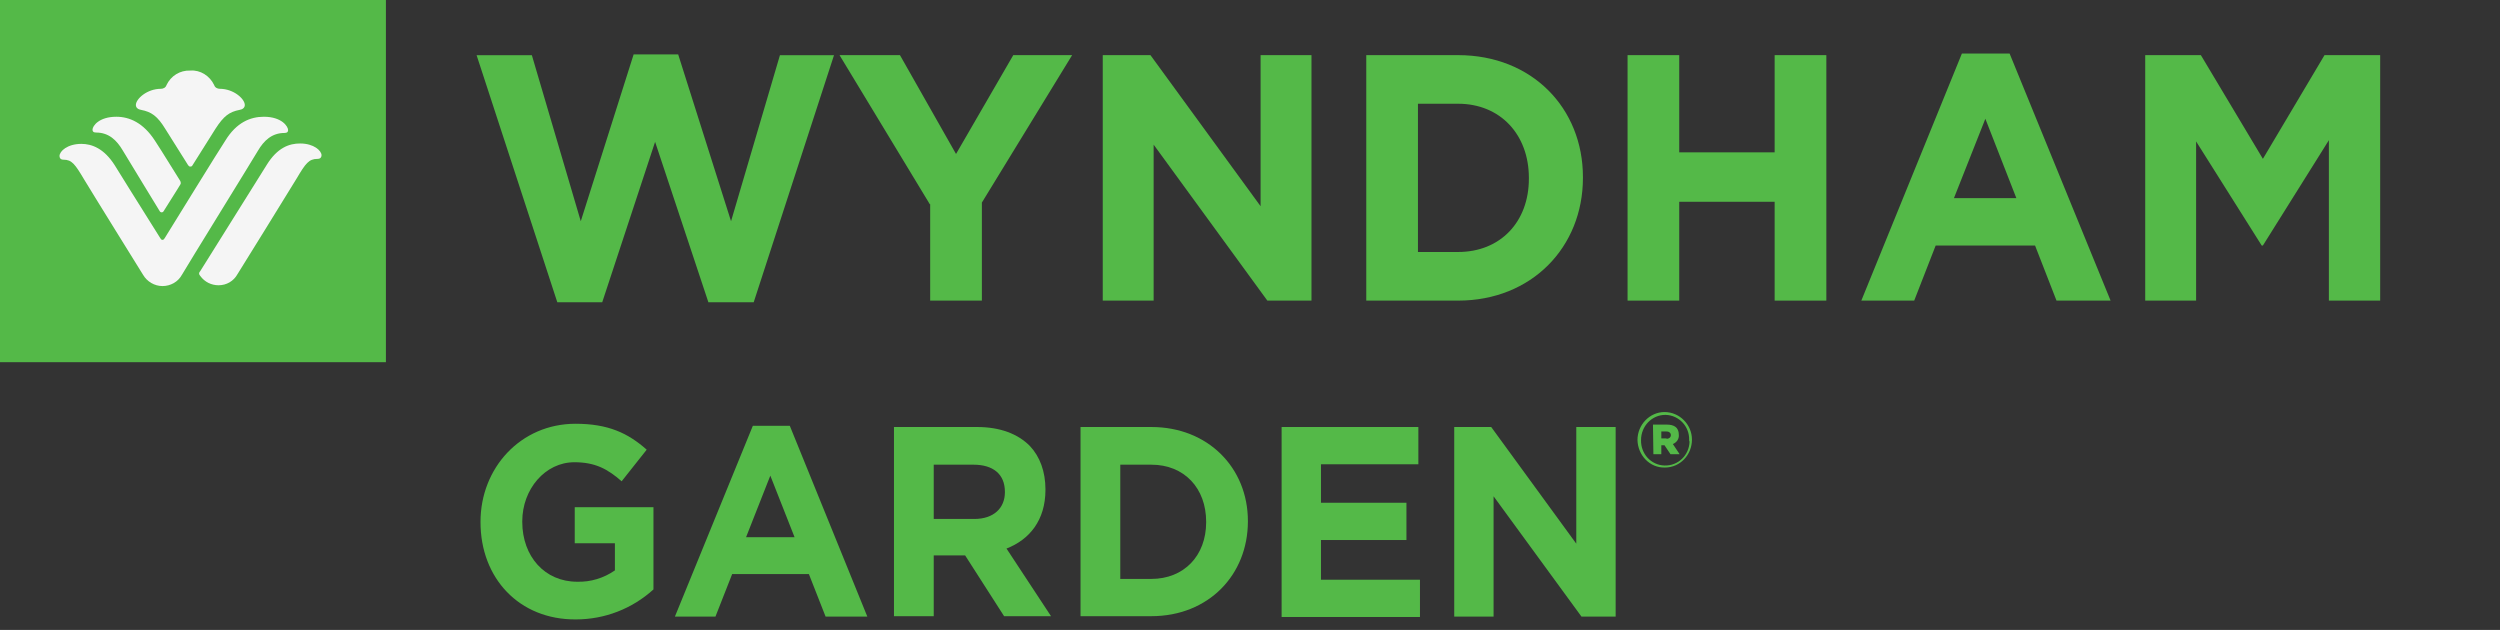 <svg width="127" height="32" fill="none" xmlns="http://www.w3.org/2000/svg"><rect width="100%" height="100%" fill="#333333" stroke="none"/><g clip-path="url(#clip0_440_654)"><path d="M24.211 2.803H27.018L29.503 11.239L32.189 2.762H34.451L37.137 11.239L39.621 2.803H42.368L38.288 15.355H35.986L33.279 7.206L30.593 15.355H28.311L24.211 2.803Z" fill="#54B948"/><path d="M47.233 10.373L42.648 2.801H45.718L48.566 7.822L51.474 2.801H54.464L49.879 10.291V15.271H47.253V10.373H47.233Z" fill="#54B948"/><path d="M56.02 2.801H58.443L64.038 10.476V2.801H66.623V15.271H64.381L58.605 7.348V15.271H56.02V2.801Z" fill="#54B948"/><path d="M69.406 2.801H74.072C77.828 2.801 80.413 5.496 80.413 8.994V9.036C80.413 12.554 77.808 15.271 74.072 15.271H69.406V2.801ZM74.072 12.801C76.213 12.801 77.667 11.278 77.667 9.077V9.036C77.667 6.834 76.213 5.27 74.072 5.27H72.032V12.801H74.072Z" fill="#54B948"/><path d="M82.68 2.801H85.305V7.739H90.152V2.801H92.778V15.271H90.152V10.25H85.305V15.271H82.68V2.801Z" fill="#54B948"/><path d="M99.664 2.72H102.088L107.218 15.272H104.471L103.381 12.473H98.332L97.241 15.272H94.555L99.664 2.72ZM102.431 10.066L100.856 6.033L99.26 10.066H102.431Z" fill="#54B948"/><path d="M108.977 2.801H111.804L114.955 8.069L118.085 2.801H120.913V15.271H118.307V7.122L114.955 12.472H114.894L111.562 7.184V15.271H108.977V2.801Z" fill="#54B948"/><path d="M19.604 -0.285H-0.27V18.399H19.604V-0.285Z" fill="#54B948"/><path d="M15.243 7.289C14.698 7.289 14.092 7.495 13.547 8.38L10.174 13.771C10.133 13.812 10.113 13.853 10.113 13.894C10.113 13.935 10.133 13.977 10.174 14.018C10.396 14.326 10.739 14.491 11.103 14.491C11.507 14.491 11.87 14.285 12.072 13.915C12.072 13.915 14.718 9.655 15.062 9.079C15.526 8.297 15.688 8.071 16.132 8.071C16.293 8.071 16.334 7.968 16.334 7.886C16.334 7.659 15.95 7.289 15.243 7.289Z" fill="#F5F5F5"/><path d="M9.79 8.379C9.831 8.317 10.477 7.289 10.942 6.548C11.366 5.889 11.649 5.684 12.174 5.581C12.315 5.56 12.436 5.478 12.436 5.334C12.436 5.025 11.871 4.511 11.164 4.511C11.043 4.511 10.921 4.449 10.881 4.325C10.659 3.852 10.174 3.544 9.669 3.585C9.144 3.564 8.68 3.852 8.457 4.325C8.417 4.449 8.296 4.511 8.175 4.511C7.468 4.511 6.902 5.025 6.902 5.334C6.902 5.478 7.024 5.56 7.165 5.581C7.69 5.684 7.993 5.889 8.397 6.548C8.861 7.289 9.508 8.317 9.548 8.379C9.609 8.461 9.629 8.461 9.669 8.461C9.71 8.461 9.75 8.461 9.79 8.379Z" fill="#F5F5F5"/><path d="M4.699 6.589C4.699 6.671 4.74 6.733 4.881 6.733C5.527 6.733 5.931 7.124 6.234 7.639C6.537 8.153 8.092 10.684 8.112 10.725C8.133 10.766 8.173 10.787 8.213 10.787C8.254 10.787 8.294 10.766 8.314 10.725C8.335 10.684 9.163 9.388 9.163 9.367C9.183 9.346 9.183 9.305 9.183 9.285C9.183 9.264 9.163 9.223 9.163 9.202C9.142 9.182 8.173 7.597 7.87 7.145C7.284 6.239 6.578 5.931 5.911 5.931C5.022 5.931 4.699 6.404 4.699 6.589Z" fill="#F5F5F5"/><path d="M13.102 7.659C13.405 7.145 13.808 6.754 14.455 6.754C14.596 6.754 14.636 6.692 14.636 6.61C14.636 6.425 14.313 5.931 13.405 5.931C12.718 5.931 12.011 6.219 11.445 7.145C11.143 7.597 8.86 11.301 8.376 12.083C8.355 12.124 8.315 12.186 8.254 12.186C8.194 12.186 8.174 12.145 8.133 12.083C7.144 10.519 5.831 8.4 5.831 8.4C5.285 7.536 4.659 7.309 4.134 7.309C3.427 7.309 3.023 7.68 3.023 7.927C3.023 8.009 3.064 8.112 3.225 8.112C3.65 8.112 3.811 8.338 4.276 9.12C4.619 9.696 7.265 13.956 7.265 13.956C7.467 14.306 7.85 14.532 8.254 14.532C8.658 14.532 9.042 14.326 9.244 13.956C9.466 13.565 12.799 8.174 13.102 7.659Z" fill="#F5F5F5"/><path d="M24.41 26.528V26.507C24.41 23.77 26.45 21.527 29.237 21.527C30.893 21.527 31.903 22.001 32.852 22.844L31.58 24.449C30.873 23.832 30.247 23.482 29.177 23.482C27.702 23.482 26.531 24.84 26.531 26.486V26.507C26.531 28.277 27.682 29.552 29.318 29.552C30.005 29.573 30.671 29.367 31.237 28.976V27.598H29.197V25.766H33.196V29.943C32.105 30.931 30.712 31.466 29.257 31.466C26.369 31.487 24.41 29.367 24.41 26.528Z" fill="#54B948"/><path d="M38.244 21.631H40.122L44.06 31.323H41.94L41.091 29.162H37.194L36.345 31.323H34.285L38.244 21.631ZM40.364 27.29L39.132 24.162L37.9 27.29H40.364Z" fill="#54B948"/><path d="M45.414 21.692H49.635C50.807 21.692 51.715 22.042 52.321 22.66C52.826 23.195 53.109 23.956 53.109 24.861V24.882C53.109 26.425 52.301 27.413 51.13 27.866L53.392 31.302H51.008L49.029 28.215H47.434V31.302H45.414V21.692ZM49.494 26.363C50.483 26.363 51.049 25.808 51.049 25.005V24.985C51.049 24.079 50.443 23.606 49.453 23.606H47.434V26.363H49.494Z" fill="#54B948"/><path d="M54.891 21.692H58.486C61.374 21.692 63.393 23.771 63.393 26.466V26.487C63.393 29.203 61.394 31.302 58.486 31.302H54.891V21.692ZM58.486 29.409C60.142 29.409 61.273 28.236 61.273 26.528V26.507C61.273 24.799 60.162 23.606 58.486 23.606H56.91V29.409H58.486Z" fill="#54B948"/><path d="M65.106 21.692H72.053V23.585H67.105V25.54H71.447V27.433H67.105V29.45H72.134V31.343H65.106V21.692Z" fill="#54B948"/><path d="M73.875 21.692H75.753L80.075 27.619V21.692H82.075V31.322H80.338L75.874 25.211V31.322H73.875V21.692Z" fill="#54B948"/><path d="M83.184 22.352C83.184 21.57 83.81 20.932 84.557 20.932C85.324 20.932 85.951 21.57 85.951 22.331C85.951 23.113 85.345 23.751 84.577 23.751C83.81 23.771 83.204 23.133 83.184 22.352ZM85.809 22.352C85.829 21.652 85.284 21.096 84.618 21.076H84.597C83.911 21.076 83.365 21.652 83.365 22.352C83.345 23.051 83.87 23.627 84.557 23.648C85.244 23.668 85.809 23.133 85.829 22.434C85.809 22.413 85.809 22.372 85.809 22.352ZM83.971 21.57H84.678C85.042 21.57 85.284 21.714 85.284 22.084C85.304 22.29 85.183 22.475 84.981 22.557L85.324 23.072H84.86L84.557 22.619H84.395V23.072H83.992L83.971 21.57ZM84.658 22.29C84.799 22.29 84.88 22.207 84.88 22.105C84.88 22.002 84.799 21.919 84.658 21.919H84.395V22.269H84.658V22.29Z" fill="#54B948"/></g><defs><clipPath id="clip0_440_654"><rect width="127" height="31.609" fill="white"/></clipPath></defs></svg>